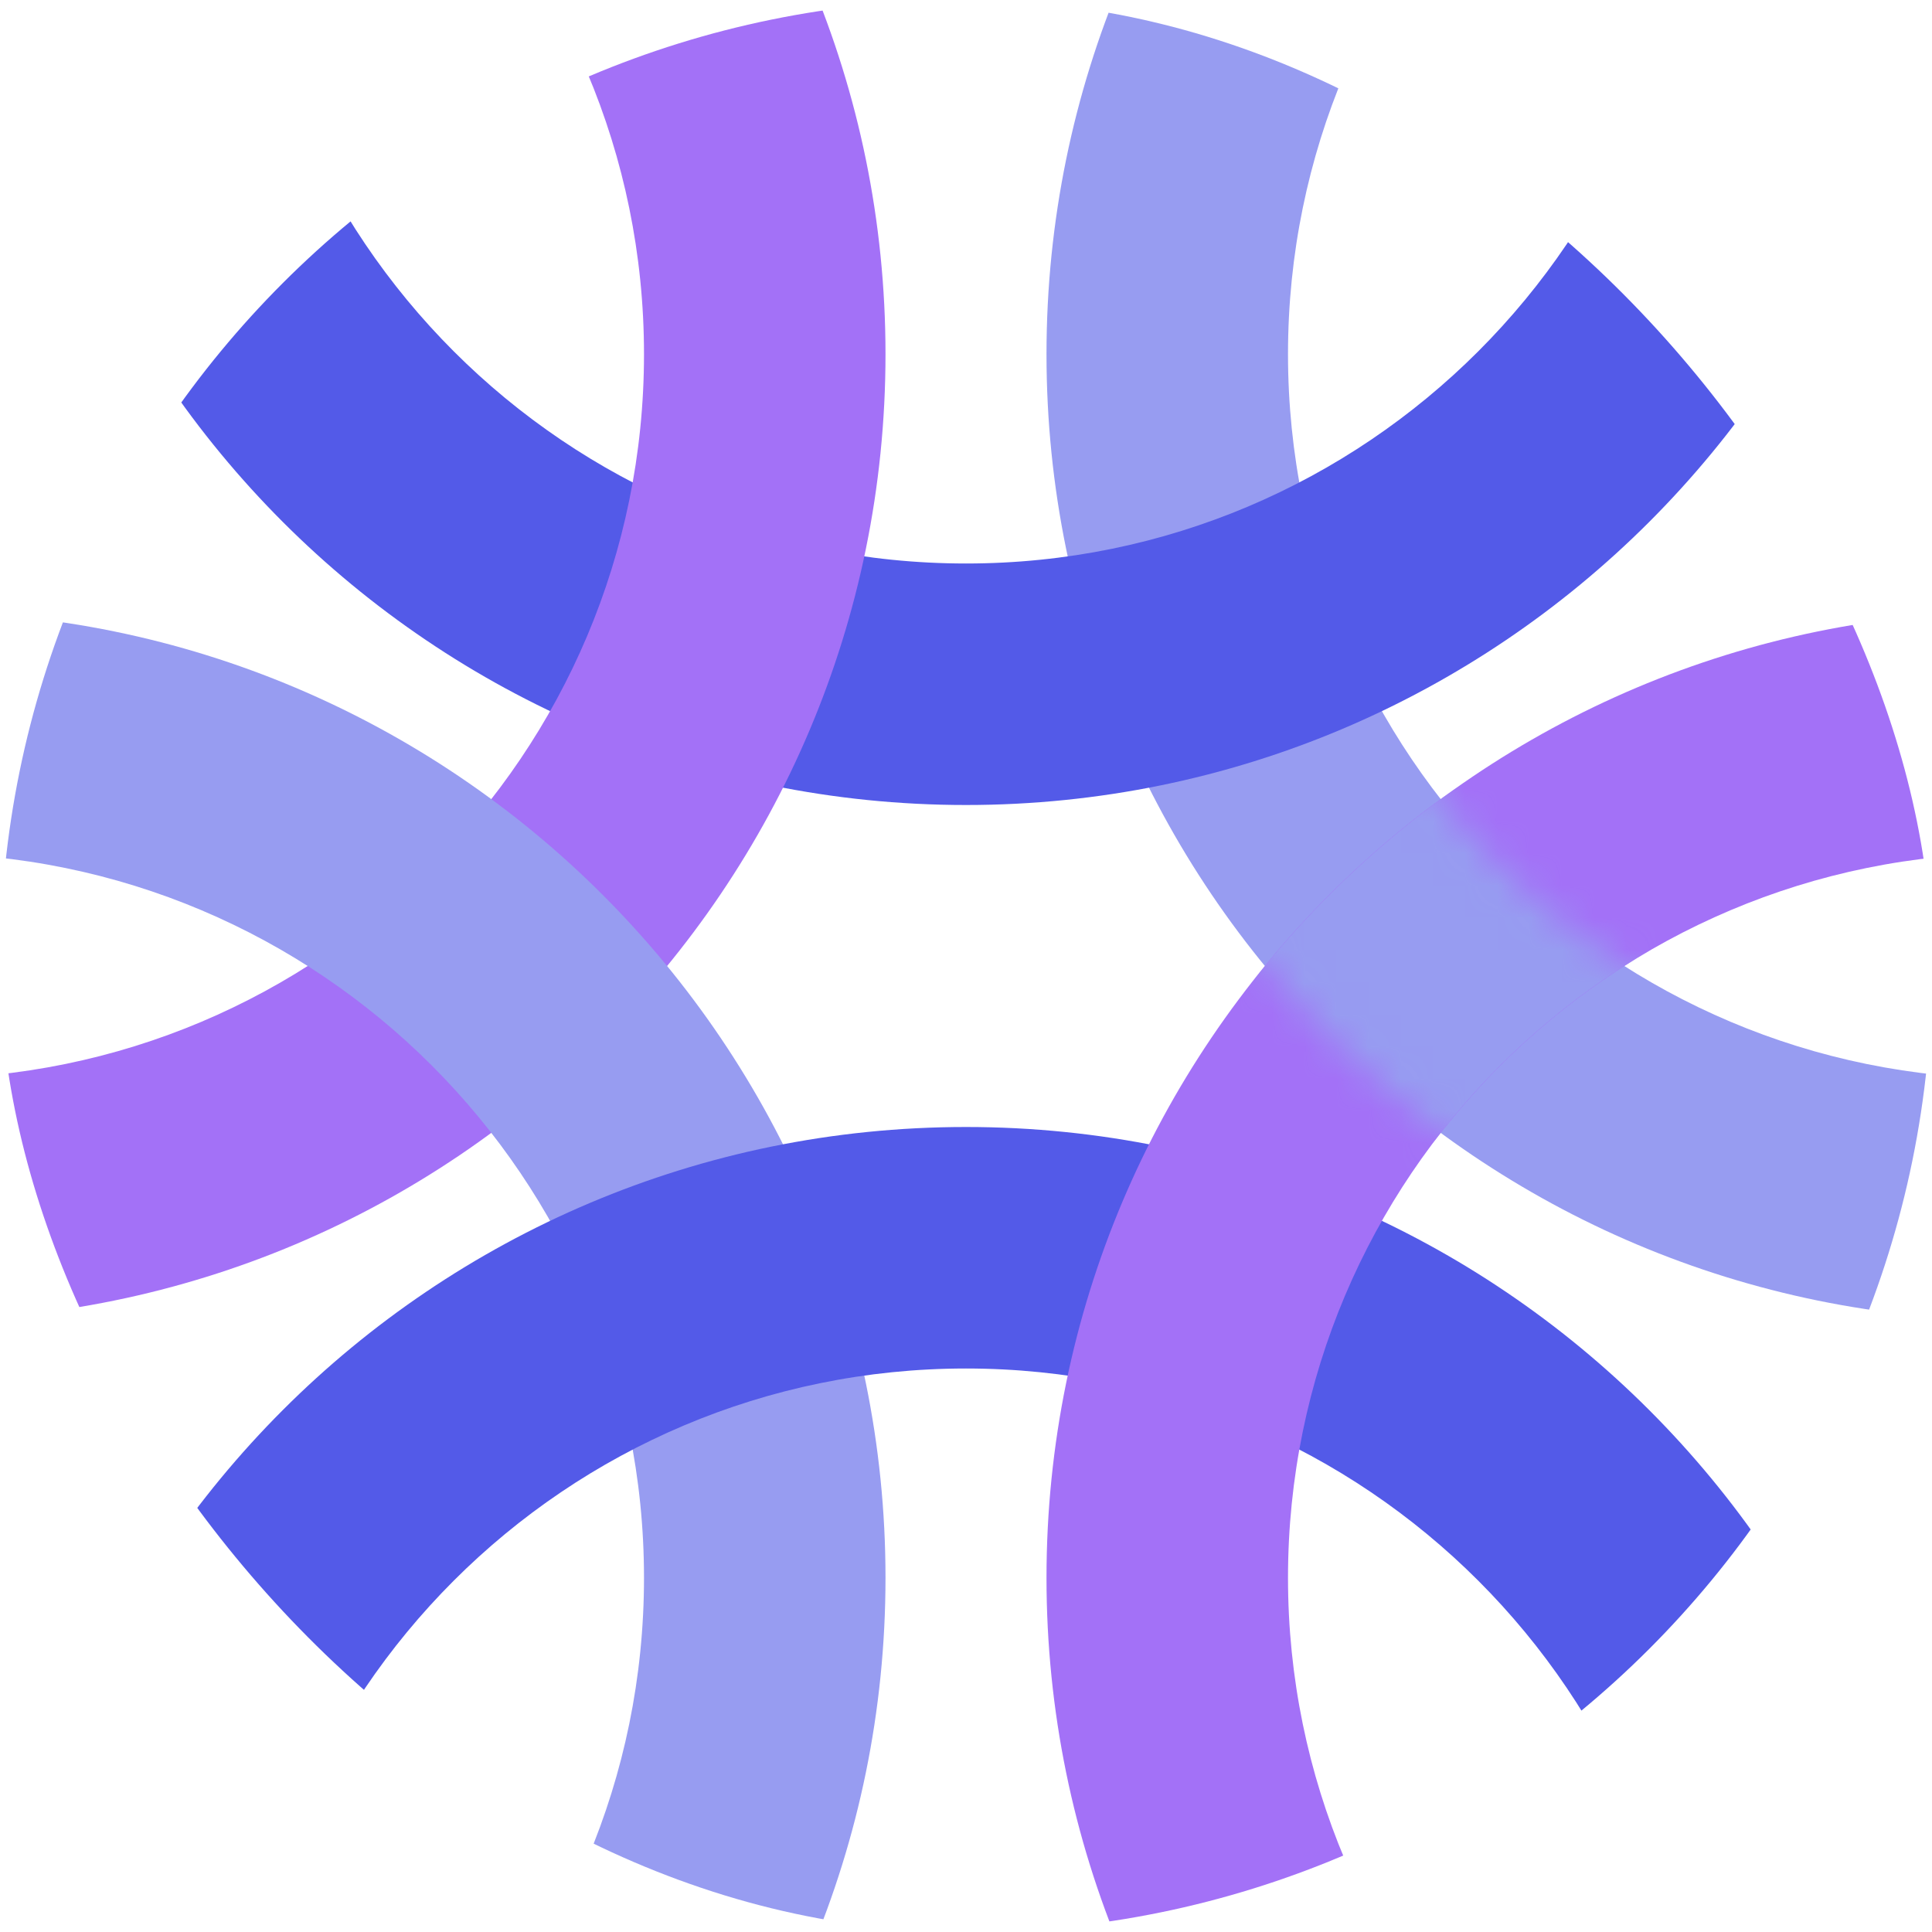 <svg width="30" height="30" viewBox="0 0 60 60" fill="none" xmlns="http://www.w3.org/2000/svg">
<g clip-path="url(#clip0_1737_528)">
<g clip-path="url(#clip1_1737_528)">
<path fill-rule="evenodd" clip-rule="evenodd" d="M62.5 33.5C74.926 33.5 85 23.426 85 11C85 -1.426 74.926 -11.5 62.5 -11.5C50.074 -11.5 40 -1.426 40 11C40 23.426 50.074 33.5 62.5 33.5ZM62.5 41C79.069 41 92.5 27.569 92.5 11C92.5 -5.569 79.069 -19 62.5 -19C45.931 -19 32.5 -5.569 32.5 11C32.5 27.569 45.931 41 62.5 41Z" fill="#979CF1"/>
<path fill-rule="evenodd" clip-rule="evenodd" d="M30 17.5C42.426 17.5 52.5 7.426 52.5 -5C52.5 -17.426 42.426 -27.5 30 -27.5C17.574 -27.5 7.5 -17.426 7.5 -5C7.5 7.426 17.574 17.5 30 17.5ZM30 25C46.569 25 60 11.569 60 -5C60 -21.569 46.569 -35 30 -35C13.431 -35 0 -21.569 0 -5C0 11.569 13.431 25 30 25Z" fill="#535AE8"/>
<path fill-rule="evenodd" clip-rule="evenodd" d="M-2.5 33.5C9.926 33.5 20 23.426 20 11C20 -1.426 9.926 -11.5 -2.5 -11.5C-14.926 -11.5 -25 -1.426 -25 11C-25 23.426 -14.926 33.5 -2.5 33.5ZM-2.5 41C14.069 41 27.5 27.569 27.5 11C27.5 -5.569 14.069 -19 -2.5 -19C-19.069 -19 -32.5 -5.569 -32.5 11C-32.5 27.569 -19.069 41 -2.5 41Z" fill="#A371F7"/>
<path fill-rule="evenodd" clip-rule="evenodd" d="M-2.5 71.5C9.926 71.5 20 61.426 20 49C20 36.574 9.926 26.5 -2.5 26.5C-14.926 26.5 -25 36.574 -25 49C-25 61.426 -14.926 71.5 -2.5 71.5ZM-2.5 79C14.069 79 27.5 65.569 27.5 49C27.5 32.431 14.069 19 -2.5 19C-19.069 19 -32.5 32.431 -32.5 49C-32.5 65.569 -19.069 79 -2.5 79Z" fill="#979CF1"/>
<path fill-rule="evenodd" clip-rule="evenodd" d="M30 87.5C42.426 87.5 52.5 77.426 52.5 65C52.5 52.574 42.426 42.5 30 42.5C17.574 42.5 7.5 52.574 7.5 65C7.5 77.426 17.574 87.5 30 87.5ZM30 95C46.569 95 60 81.569 60 65C60 48.431 46.569 35 30 35C13.431 35 0 48.431 0 65C0 81.569 13.431 95 30 95Z" fill="#535AE8"/>
<path fill-rule="evenodd" clip-rule="evenodd" d="M62.5 71.5C74.926 71.5 85 61.426 85 49C85 36.574 74.926 26.5 62.5 26.5C50.074 26.5 40 36.574 40 49C40 61.426 50.074 71.5 62.5 71.5ZM62.5 79C79.069 79 92.5 65.569 92.5 49C92.5 32.431 79.069 19 62.5 19C45.931 19 32.5 32.431 32.5 49C32.5 65.569 45.931 79 62.5 79Z" fill="#A371F7"/>
<mask id="mask0_1737_528" style="mask-type:alpha" maskUnits="userSpaceOnUse" x="32" y="-19" width="61" height="60">
<path fill-rule="evenodd" clip-rule="evenodd" d="M62.5 33.5C74.926 33.5 85 23.426 85 11C85 -1.426 74.926 -11.5 62.5 -11.5C50.074 -11.5 40 -1.426 40 11C40 23.426 50.074 33.5 62.5 33.5ZM62.5 41C79.069 41 92.5 27.569 92.5 11C92.5 -5.569 79.069 -19 62.5 -19C45.931 -19 32.5 -5.569 32.5 11C32.5 27.569 45.931 41 62.5 41Z" fill="#979CF1"/>
</mask>
<g mask="url(#mask0_1737_528)">
<path fill-rule="evenodd" clip-rule="evenodd" d="M62.5 71.5C74.926 71.5 85 61.426 85 49C85 36.574 74.926 26.5 62.5 26.5C50.074 26.5 40 36.574 40 49C40 61.426 50.074 71.5 62.5 71.5ZM62.5 79C79.069 79 92.5 65.569 92.5 49C92.5 32.431 79.069 19 62.5 19C45.931 19 32.5 32.431 32.5 49C32.5 65.569 45.931 79 62.5 79Z" fill="#A371F7"/>
</g>
<mask id="mask1_1737_528" style="mask-type:alpha" maskUnits="userSpaceOnUse" x="32" y="-19" width="61" height="60">
<path fill-rule="evenodd" clip-rule="evenodd" d="M62.5 33.5C74.926 33.5 85 23.426 85 11C85 -1.426 74.926 -11.5 62.5 -11.5C50.074 -11.5 40 -1.426 40 11C40 23.426 50.074 33.5 62.5 33.5ZM62.5 41C79.069 41 92.5 27.569 92.5 11C92.5 -5.569 79.069 -19 62.5 -19C45.931 -19 32.5 -5.569 32.5 11C32.5 27.569 45.931 41 62.5 41Z" fill="#979CF1"/>
</mask>
<g mask="url(#mask1_1737_528)">
<path fill-rule="evenodd" clip-rule="evenodd" d="M62.5 71.5C74.926 71.5 85 61.426 85 49C85 36.574 74.926 26.5 62.5 26.5C50.074 26.5 40 36.574 40 49C40 61.426 50.074 71.5 62.5 71.5ZM62.5 79C79.069 79 92.5 65.569 92.5 49C92.5 32.431 79.069 19 62.5 19C45.931 19 32.5 32.431 32.5 49C32.5 65.569 45.931 79 62.5 79Z" fill="#979CF1"/>
</g>
</g>
</g>
<defs>
<clipPath id="clip0_1737_528">
<rect width="60" height="60" fill="white"/>
</clipPath>
<clipPath id="clip1_1737_528">
<rect width="60" height="60" rx="30" fill="white"/>
</clipPath>
</defs>
</svg>

